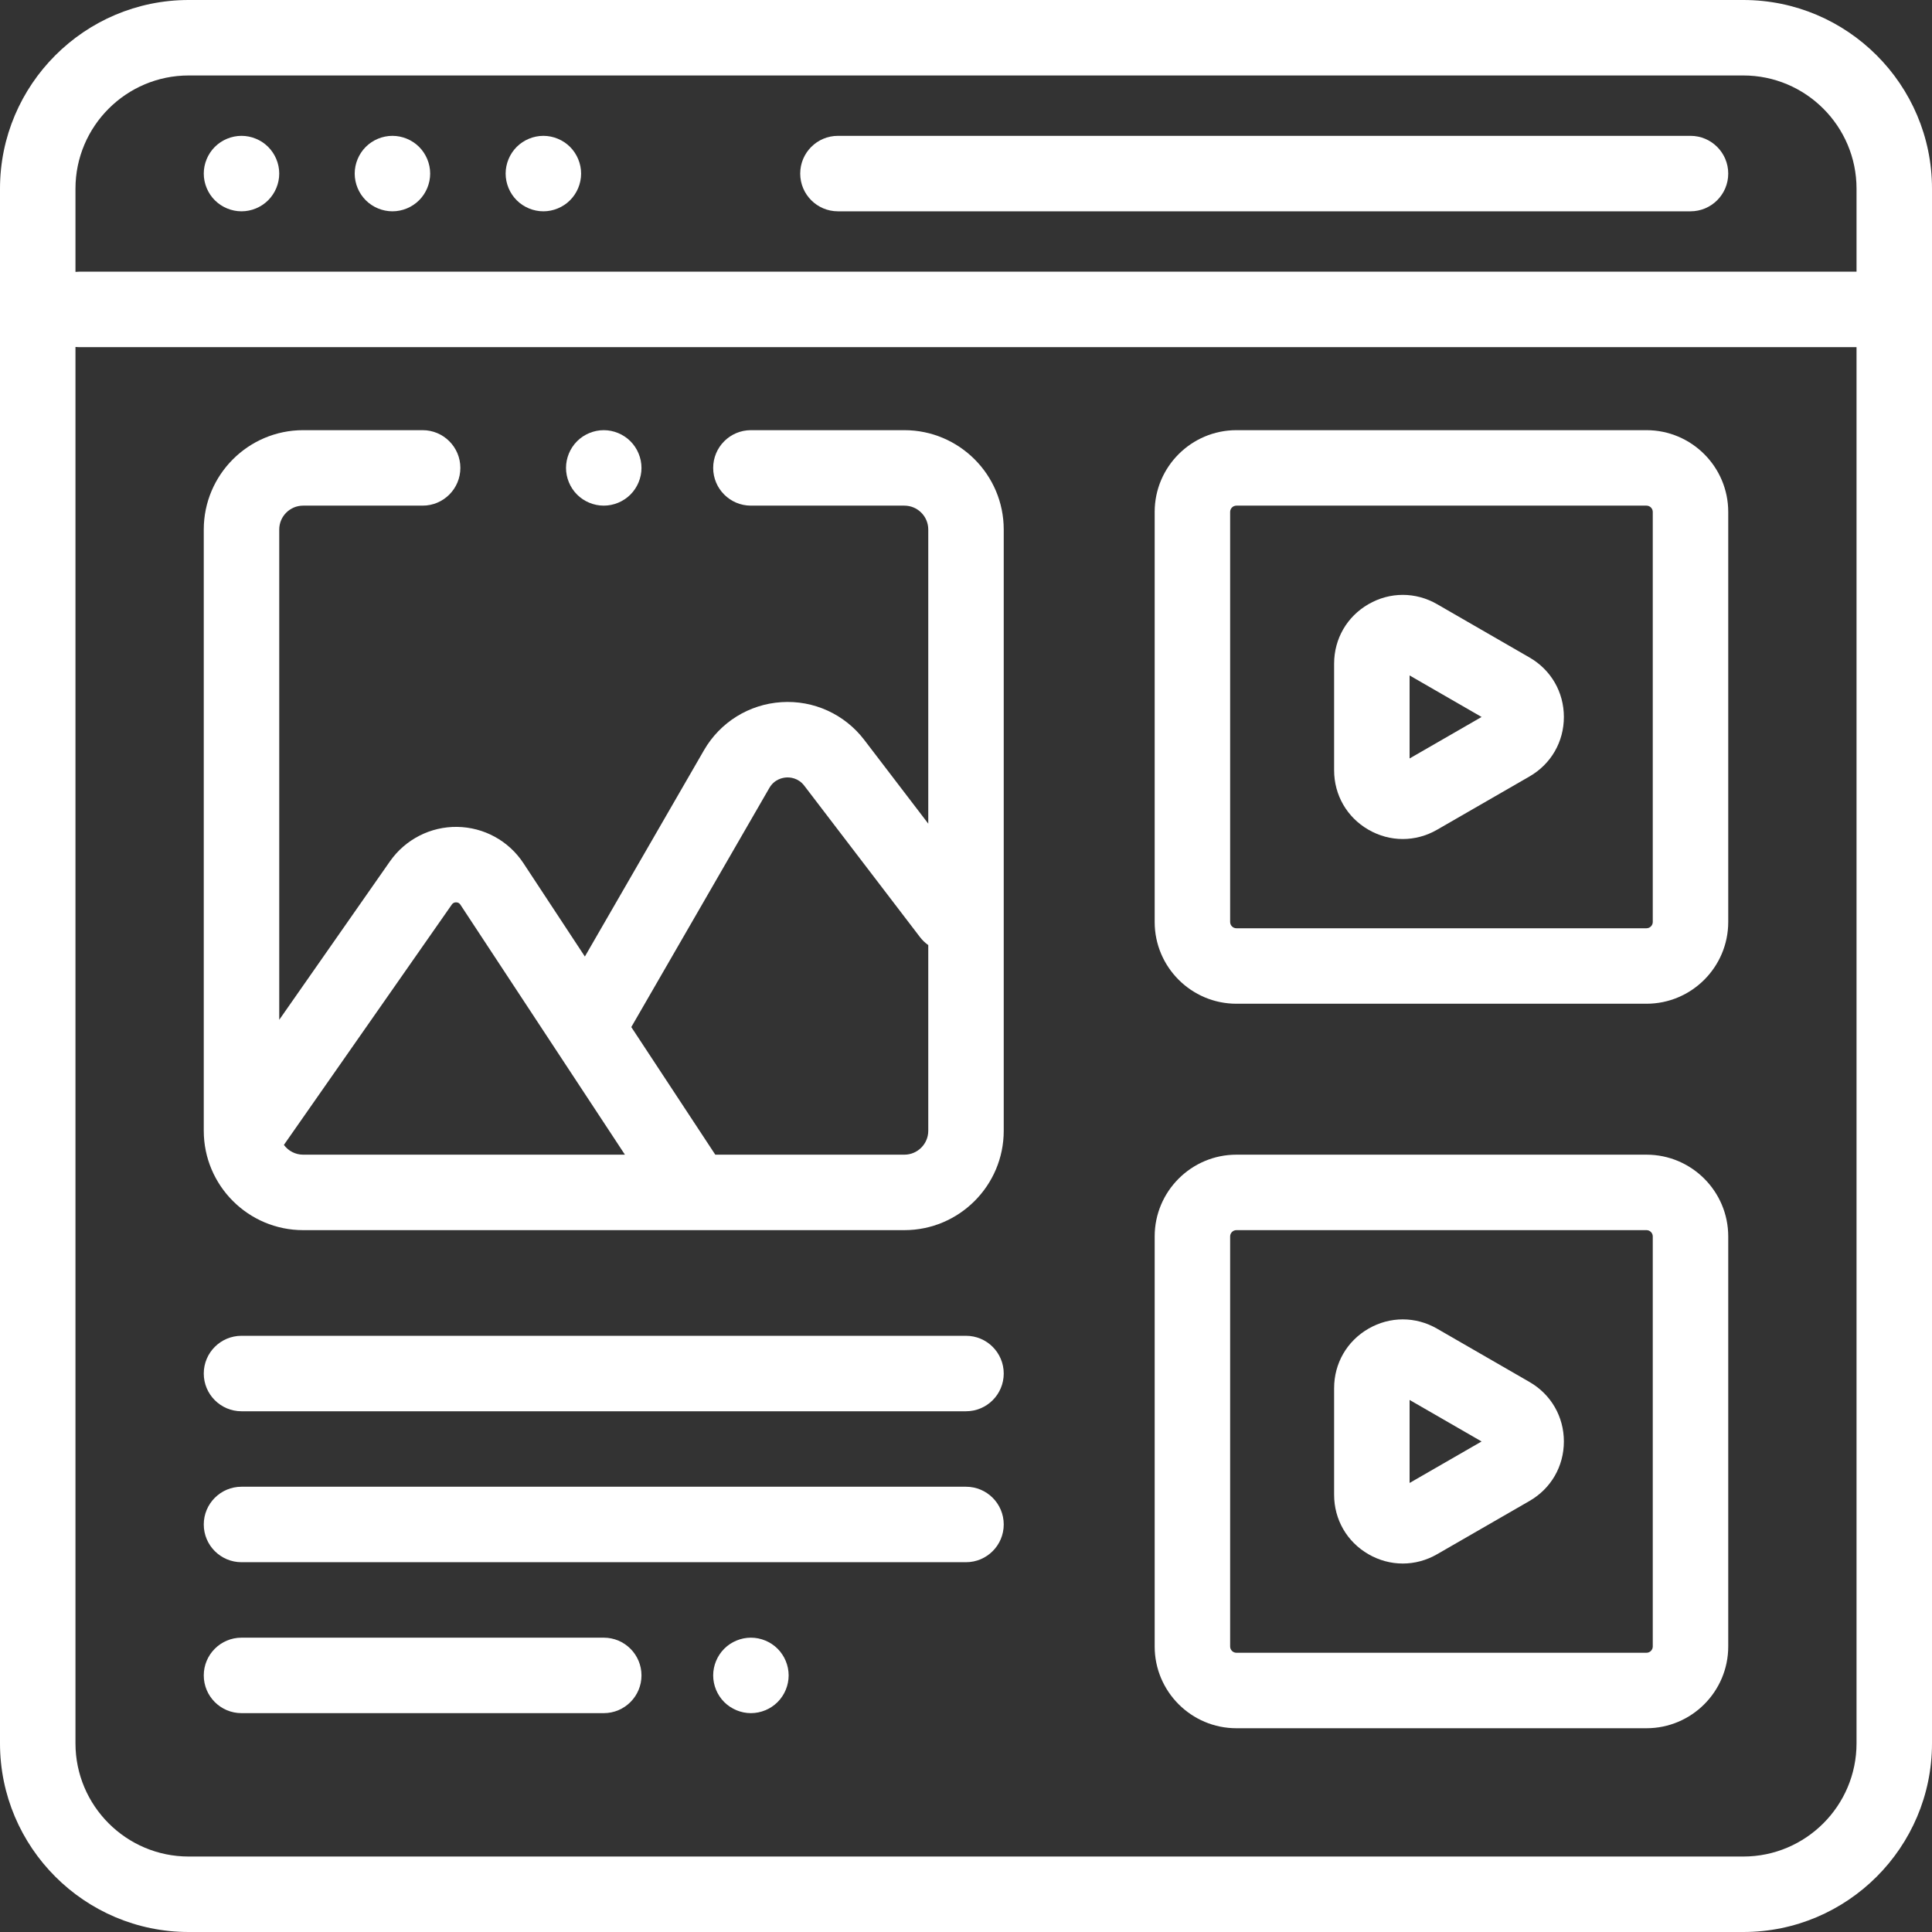 <?xml version="1.0" encoding="UTF-8"?> <!-- Generator: Adobe Illustrator 19.0.0, SVG Export Plug-In . SVG Version: 6.00 Build 0) --> <svg xmlns="http://www.w3.org/2000/svg" xmlns:xlink="http://www.w3.org/1999/xlink" id="Capa_1" x="0px" y="0px" viewBox="0 0 512 512" style="enable-background:new 0 0 512 512;" xml:space="preserve" width="512px" height="512px"><rect x="0" y="0" width="512" height="512" fill="#333333" stroke="none"/> <g> <g> <path d="M462,0H50C22.43,0,0,22.43,0,50v412c0,27.57,22.43,50,50,50h412c27.57,0,50-22.43,50-50V50C512,22.43,489.57,0,462,0z M492,462c0,16.542-13.458,30-30,30H50c-16.542,0-30-13.458-30-30V91.949C20.33,91.982,20.665,92,21.004,92H492V462z M492,72 H21.004c-0.339,0-0.674,0.018-1.004,0.051V50c0-16.542,13.458-30,30-30h412c16.542,0,30,13.458,30,30V72z" fill="#FFFFFF"></path> </g> </g> <g> <g> <path d="M448,36H222.065c-5.522,0-10,4.478-10,10s4.478,10,10,10H448c5.522,0,10-4.478,10-10S453.522,36,448,36z" fill="#FFFFFF"></path> </g> </g> <g> <g> <path d="M111.069,38.93C109.21,37.069,106.63,36,104,36c-2.641,0-5.21,1.069-7.07,2.93S94,43.37,94,46s1.069,5.21,2.93,7.069 C98.79,54.93,101.37,56,104,56s5.21-1.07,7.069-2.931C112.93,51.21,114,48.63,114,46S112.93,40.79,111.069,38.93z" fill="#FFFFFF"></path> </g> </g> <g> <g> <path d="M71.069,38.93C69.21,37.069,66.63,36,64,36s-5.21,1.069-7.07,2.93S54,43.37,54,46s1.069,5.21,2.93,7.069 C58.79,54.93,61.37,56,64,56s5.21-1.07,7.069-2.931C72.93,51.21,74,48.63,74,46S72.93,40.79,71.069,38.93z" fill="#FFFFFF"></path> </g> </g> <g> <g> <path d="M151.069,38.93C149.21,37.069,146.63,36,144,36s-5.21,1.069-7.07,2.93S134,43.37,134,46s1.069,5.21,2.93,7.069 C138.79,54.93,141.37,56,144,56s5.21-1.07,7.069-2.931C152.93,51.21,154,48.63,154,46S152.93,40.79,151.069,38.93z" fill="#FFFFFF"></path> </g> </g> <g> <g> <path d="M239.667,114H199c-5.522,0-10,4.478-10,10c0,5.522,4.478,10,10,10h40.667c3.492,0,6.333,2.841,6.333,6.333v77.945 l-16.969-22.205c-5.203-6.809-13.423-10.557-21.966-9.993c-8.551,0.552-16.215,5.312-20.499,12.733l-31.569,54.678l-16.282-24.738 c-3.9-5.925-10.464-9.521-17.557-9.62c-7.04-0.107-13.753,3.314-17.816,9.13L74,270.26V140.333c0-3.492,2.841-6.333,6.333-6.333 H112c5.522,0,10-4.478,10-10c0-5.522-4.478-10-10-10H80.333C65.813,114,54,125.813,54,140.333v159.334 C54,314.188,65.813,326,80.333,326h159.334C254.188,326,266,314.188,266,299.667V140.333C266,125.813,254.188,114,239.667,114z M80.333,306c-2.091,0-3.942-1.023-5.097-2.589l44.5-63.692c0.103-0.146,0.41-0.587,1.12-0.587c0.009,0,0.017,0,0.024,0 c0.728,0.011,1.028,0.468,1.128,0.618L165.613,306H80.333z M246,299.667c0,3.492-2.841,6.333-6.333,6.333h-50.109L167.3,272.183 l36.587-63.37c1.346-2.331,3.572-2.717,4.467-2.774c0.895-0.062,3.15,0.037,4.786,2.178l30.664,40.126 c0.637,0.834,1.381,1.538,2.196,2.111V299.667z" fill="#FFFFFF"></path> </g> </g> <g> <g> <path d="M167.069,116.93C165.21,115.07,162.63,114,160,114s-5.21,1.069-7.07,2.93S150,121.37,150,124s1.069,5.21,2.93,7.069 c1.86,1.861,4.44,2.931,7.07,2.931s5.21-1.07,7.069-2.931C168.93,129.21,170,126.63,170,124S168.93,118.79,167.069,116.93z" fill="#FFFFFF"></path> </g> </g> <g> <g> <path d="M256,394H64c-5.522,0-10,4.478-10,10c0,5.522,4.478,10,10,10h192c5.522,0,10-4.478,10-10C266,398.478,261.522,394,256,394 z" fill="#FFFFFF"></path> </g> </g> <g> <g> <path d="M256,354H64c-5.522,0-10,4.478-10,10c0,5.522,4.478,10,10,10h192c5.522,0,10-4.478,10-10C266,358.478,261.522,354,256,354 z" fill="#FFFFFF"></path> </g> </g> <g> <g> <path d="M206.069,436.93C204.21,435.069,201.63,434,199,434s-5.21,1.069-7.07,2.93c-1.86,1.861-2.93,4.44-2.93,7.07 s1.069,5.21,2.93,7.069c1.86,1.86,4.44,2.931,7.07,2.931s5.21-1.07,7.069-2.931C207.93,449.21,209,446.63,209,444 S207.93,438.79,206.069,436.93z" fill="#FFFFFF"></path> </g> </g> <g> <g> <path d="M160,434H64c-5.522,0-10,4.478-10,10c0,5.522,4.478,10,10,10h96c5.522,0,10-4.478,10-10C170,438.478,165.522,434,160,434z " fill="#FFFFFF"></path> </g> </g> <g> <g> <path d="M436.333,114H327.667C315.72,114,306,123.72,306,135.667v108.666C306,256.28,315.72,266,327.667,266h108.666 C448.28,266,458,256.28,458,244.333V135.667C458,123.72,448.28,114,436.333,114z M438,244.333c0,0.919-0.748,1.667-1.667,1.667 H327.667c-0.919,0-1.667-0.748-1.667-1.667V135.667c0-0.919,0.748-1.667,1.667-1.667h108.666c0.919,0,1.667,0.748,1.667,1.667 V244.333z" fill="#FFFFFF"></path> </g> </g> <g> <g> <path d="M436.333,306H327.667C315.72,306,306,315.72,306,327.667v108.666C306,448.28,315.72,458,327.667,458h108.666 C448.28,458,458,448.28,458,436.333V327.667C458,315.72,448.28,306,436.333,306z M438,436.333c0,0.919-0.748,1.667-1.667,1.667 H327.667c-0.919,0-1.667-0.748-1.667-1.667V327.667c0-0.919,0.748-1.667,1.667-1.667h108.666c0.919,0,1.667,0.748,1.667,1.667 V436.333z" fill="#FFFFFF"></path> </g> </g> <g> <g> <path d="M405.34,366.244l-24.499-14.131c-5.696-3.287-12.497-3.284-18.191,0.005c-5.694,3.289-9.094,9.179-9.094,15.755v28.254 c0,6.575,3.398,12.464,9.091,15.753c2.85,1.647,5.977,2.471,9.104,2.471c3.12,0,6.24-0.82,9.085-2.46h0.001l24.502-14.124 c5.701-3.287,9.105-9.179,9.106-15.761C414.444,375.424,411.041,369.531,405.34,366.244z M373.556,393.002V371l19.079,11.004 L373.556,393.002z" fill="#FFFFFF"></path> </g> </g> <g> <g> <path d="M405.34,174.244l-24.499-14.131c-5.696-3.286-12.497-3.285-18.191,0.005c-5.694,3.289-9.094,9.179-9.094,15.755v28.254 c0,6.575,3.398,12.464,9.091,15.753c2.85,1.647,5.976,2.471,9.103,2.471c3.12,0,6.241-0.82,9.087-2.46l24.502-14.124 c5.701-3.287,9.105-9.179,9.106-15.761C414.444,183.424,411.041,177.531,405.34,174.244z M373.556,201.002V179l19.079,11.004 L373.556,201.002z" fill="#FFFFFF"></path> </g> </g> <g> </g> <g> </g> <g> </g> <g> </g> <g> </g> <g> </g> <g> </g> <g> </g> <g> </g> <g> </g> <g> </g> <g> </g> <g> </g> <g> </g> <g> </g> </svg> 
